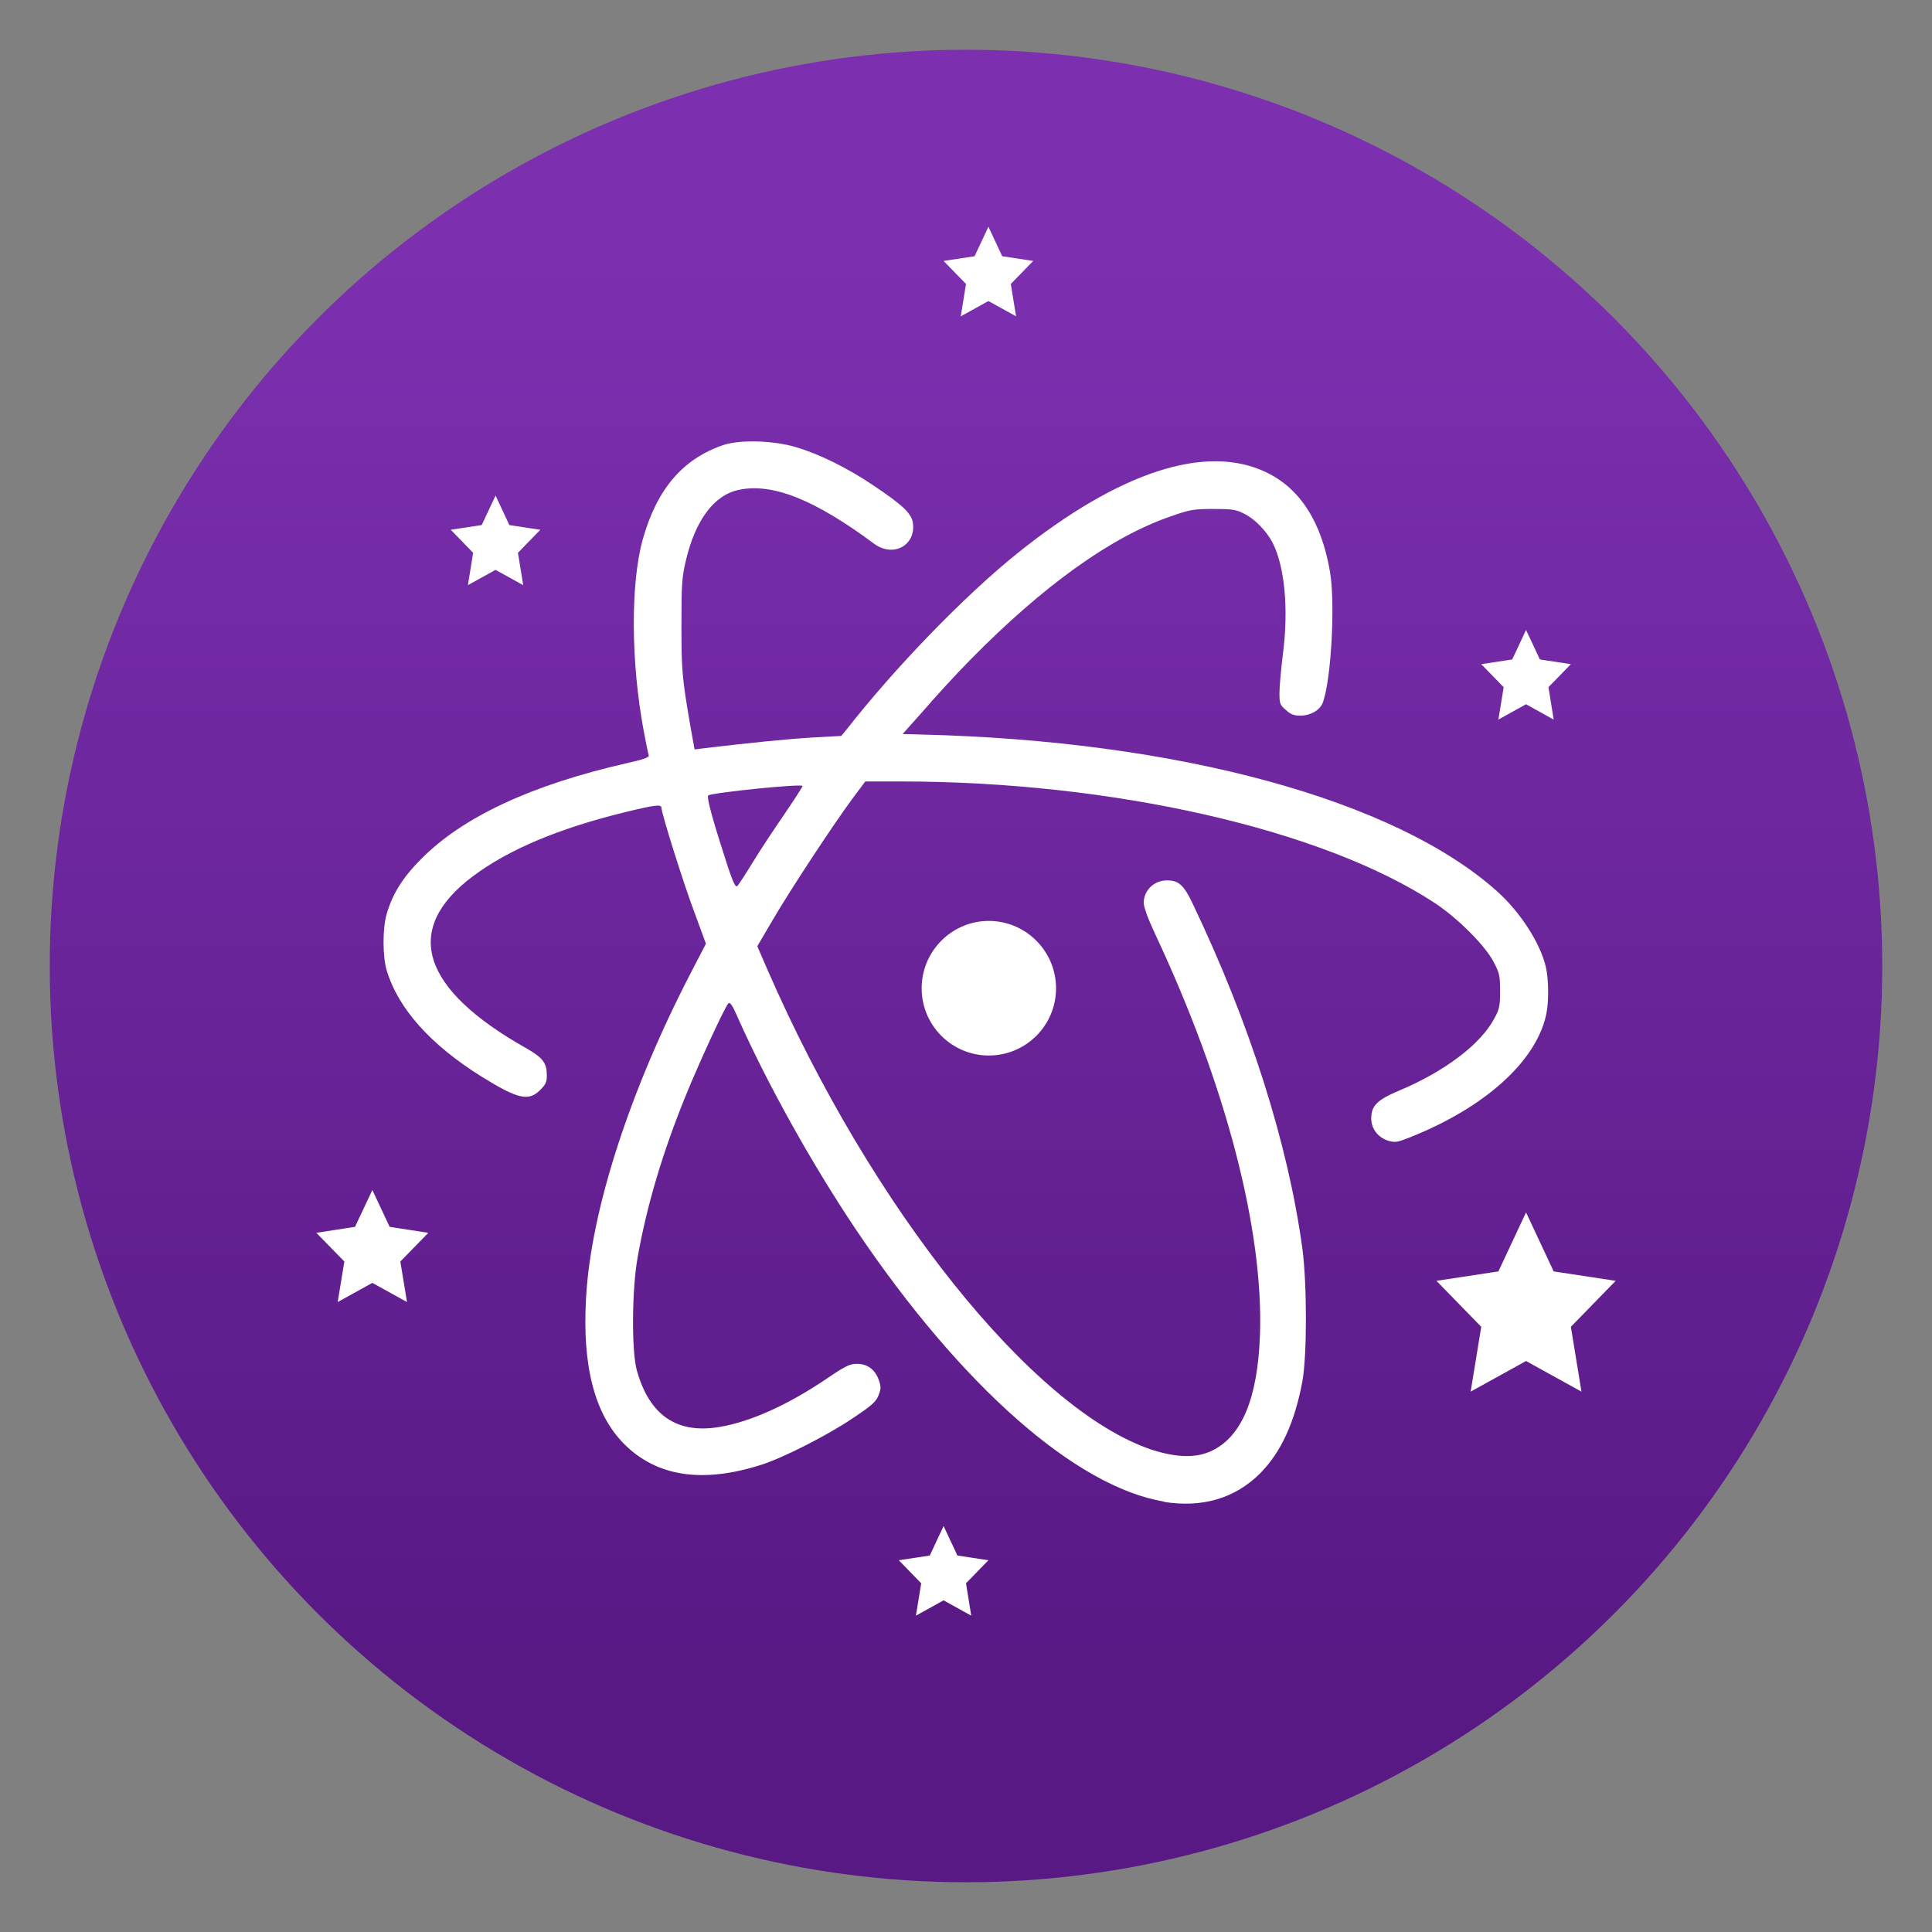 <svg clip-rule="evenodd" fill-rule="evenodd" stroke-linejoin="round" stroke-miterlimit="2" viewBox="0 0 48 48" xmlns="http://www.w3.org/2000/svg">
 <rect x="0" y="0" width="48" height="48" fill="#808080" stroke="none"/>
 <linearGradient id="a" x2="1" gradientTransform="matrix(0 -35.391 35.391 0 968.766 41.282)" gradientUnits="userSpaceOnUse">
  <stop stop-color="#591985" offset="0"/>
  <stop stop-color="#7c30b0" offset="1"/>
 </linearGradient>
 <circle cx="24" cy="24" r="22.764" fill="url(#a)"/>
 <path d="m24.557 5.633-.344.733-.77.117.557.572-.13.804.687-.38.687.38-.131-.804.557-.572-.77-.117zm-5.74 5.335c-.33-.009-.642.02-.848.089-1.013.348-1.648 1.096-2 2.344-.304 1.088-.296 3.044.022 4.748.055.297.112.566.126.609.016.061-.091.1-.57.209-2.34.534-4.048 1.33-5.074 2.365-.461.461-.718.866-.866 1.374-.104.353-.104 1.052 0 1.401.287.957 1.097 1.856 2.374 2.652.888.548 1.153.609 1.44.322.134-.135.165-.2.165-.361 0-.313-.096-.439-.513-.678-2.617-1.474-3.078-2.953-1.331-4.266.887-.666 2.127-1.192 3.796-1.6.732-.178.896-.2.896-.105 0 .131.539 1.853.818 2.596l.287.779-.379.73c-1.513 2.922-2.483 5.901-2.6 8.079-.096 1.679.209 2.879.948 3.622.808.809 1.948.983 3.413.513.552-.178 1.648-.734 2.287-1.169.461-.309.561-.4.622-.561.061-.162.061-.214 0-.383-.091-.253-.281-.393-.541-.393-.169 0-.287.053-.722.35-.987.67-1.914 1.087-2.683 1.217-1.065.183-1.748-.287-2.061-1.4-.135-.483-.126-2.03.022-2.831.226-1.273.621-2.596 1.187-3.987.335-.826.974-2.209 1.061-2.3.043-.048.1.03.243.361.732 1.643 1.849 3.648 2.94 5.27 2.605 3.867 5.456 6.383 7.653 6.744l-.024.004c.965.156 1.779-.083 2.409-.713.513-.522.852-1.257 1.043-2.278.117-.639.117-2.429 0-3.303-.356-2.605-1.302-5.589-2.724-8.564-.221-.465-.347-.58-.635-.58-.321-.005-.582.243-.582.556 0 .109.108.404.291.792 1.752 3.734 2.692 7.348 2.596 9.961-.059 1.558-.448 2.494-1.183 2.855-.386.19-.874.185-1.517-.024-2.954-.999-6.954-6-9.532-11.914l-.256-.591.374-.637c.422-.726 1.487-2.348 1.978-3.014l.331-.443h.869c5.284 0 10.515 1.195 13.288 3.026.566.374 1.248 1.057 1.453 1.457.148.278.161.352.161.722 0 .361-.014.448-.135.669-.34.653-1.235 1.33-2.387 1.813-.535.226-.679.375-.679.683 0 .261.17.479.426.557.166.048.224.038.52-.079 1.861-.735 3.136-1.878 3.396-3.035.074-.312.069-.9-.004-1.204-.139-.597-.635-1.361-1.205-1.874-2.539-2.279-7.927-3.748-14.318-3.901l-.457-.013.535-.6c.287-.335.798-.891 1.15-1.248 1.818-1.847 3.507-3.057 4.981-3.561.47-.165.565-.182 1.052-.182.453 0 .561.012.757.113.266.125.565.434.717.726.3.595.4 1.639.257 2.752-.048.383-.087.826-.087.979 0 .257.008.296.156.421.122.114.204.144.361.144.253 0 .487-.135.557-.318.208-.538.317-2.447.182-3.252-.209-1.236-.739-2.07-1.582-2.474-1.492-.722-3.657-.017-6.184 2.009-1.321 1.06-3.061 2.861-4.261 4.4l-.117.139-.709.039c-.596.035-1.565.131-2.692.266l-.243.03-.107-.596c-.203-1.186-.219-1.364-.219-2.5 0-.996.013-1.187.108-1.587.235-1.009.7-1.635 1.314-1.765.843-.179 1.891.244 3.361 1.335.47.352 1.04.052.969-.505-.03-.243-.252-.452-1-.952-.626-.422-1.33-.77-1.904-.939-.283-.085-.631-.132-.961-.142zm-6.505 1.344-.344.733-.769.117.556.572-.13.804.687-.38.687.38-.131-.804.557-.572-.77-.117zm25.602 3.339-.343.733-.77.117.557.572-.131.805.687-.381.687.381-.13-.805.557-.572-.77-.117zm-17.975 3.877c0 .022-.2.33-.448.696-.248.36-.6.89-.783 1.191-.178.292-.352.557-.387.596-.048.051-.118-.088-.33-.766-.304-.935-.435-1.439-.396-1.482.065-.066 2.344-.301 2.344-.235zm4.628 3.352c-.921 0-1.669.753-1.669 1.674 0 .922.748 1.67 1.669 1.67.922 0 1.67-.748 1.67-1.67 0-.921-.748-1.674-1.67-1.674zm-15.316 6.686-.431.915-.961.148.696.713-.165 1.007.861-.476.861.476-.166-1.007.696-.713-.961-.148zm28.663.556-.687 1.466-1.539.234 1.113 1.142-.263 1.611 1.376-.761 1.377.761-.263-1.611 1.113-1.142-1.54-.234zm-14.471 7.792-.343.733-.77.117.557.572-.131.805.687-.381.687.381-.13-.805.557-.572-.77-.117z" fill="#fff" fill-rule="nonzero"/>
</svg>
